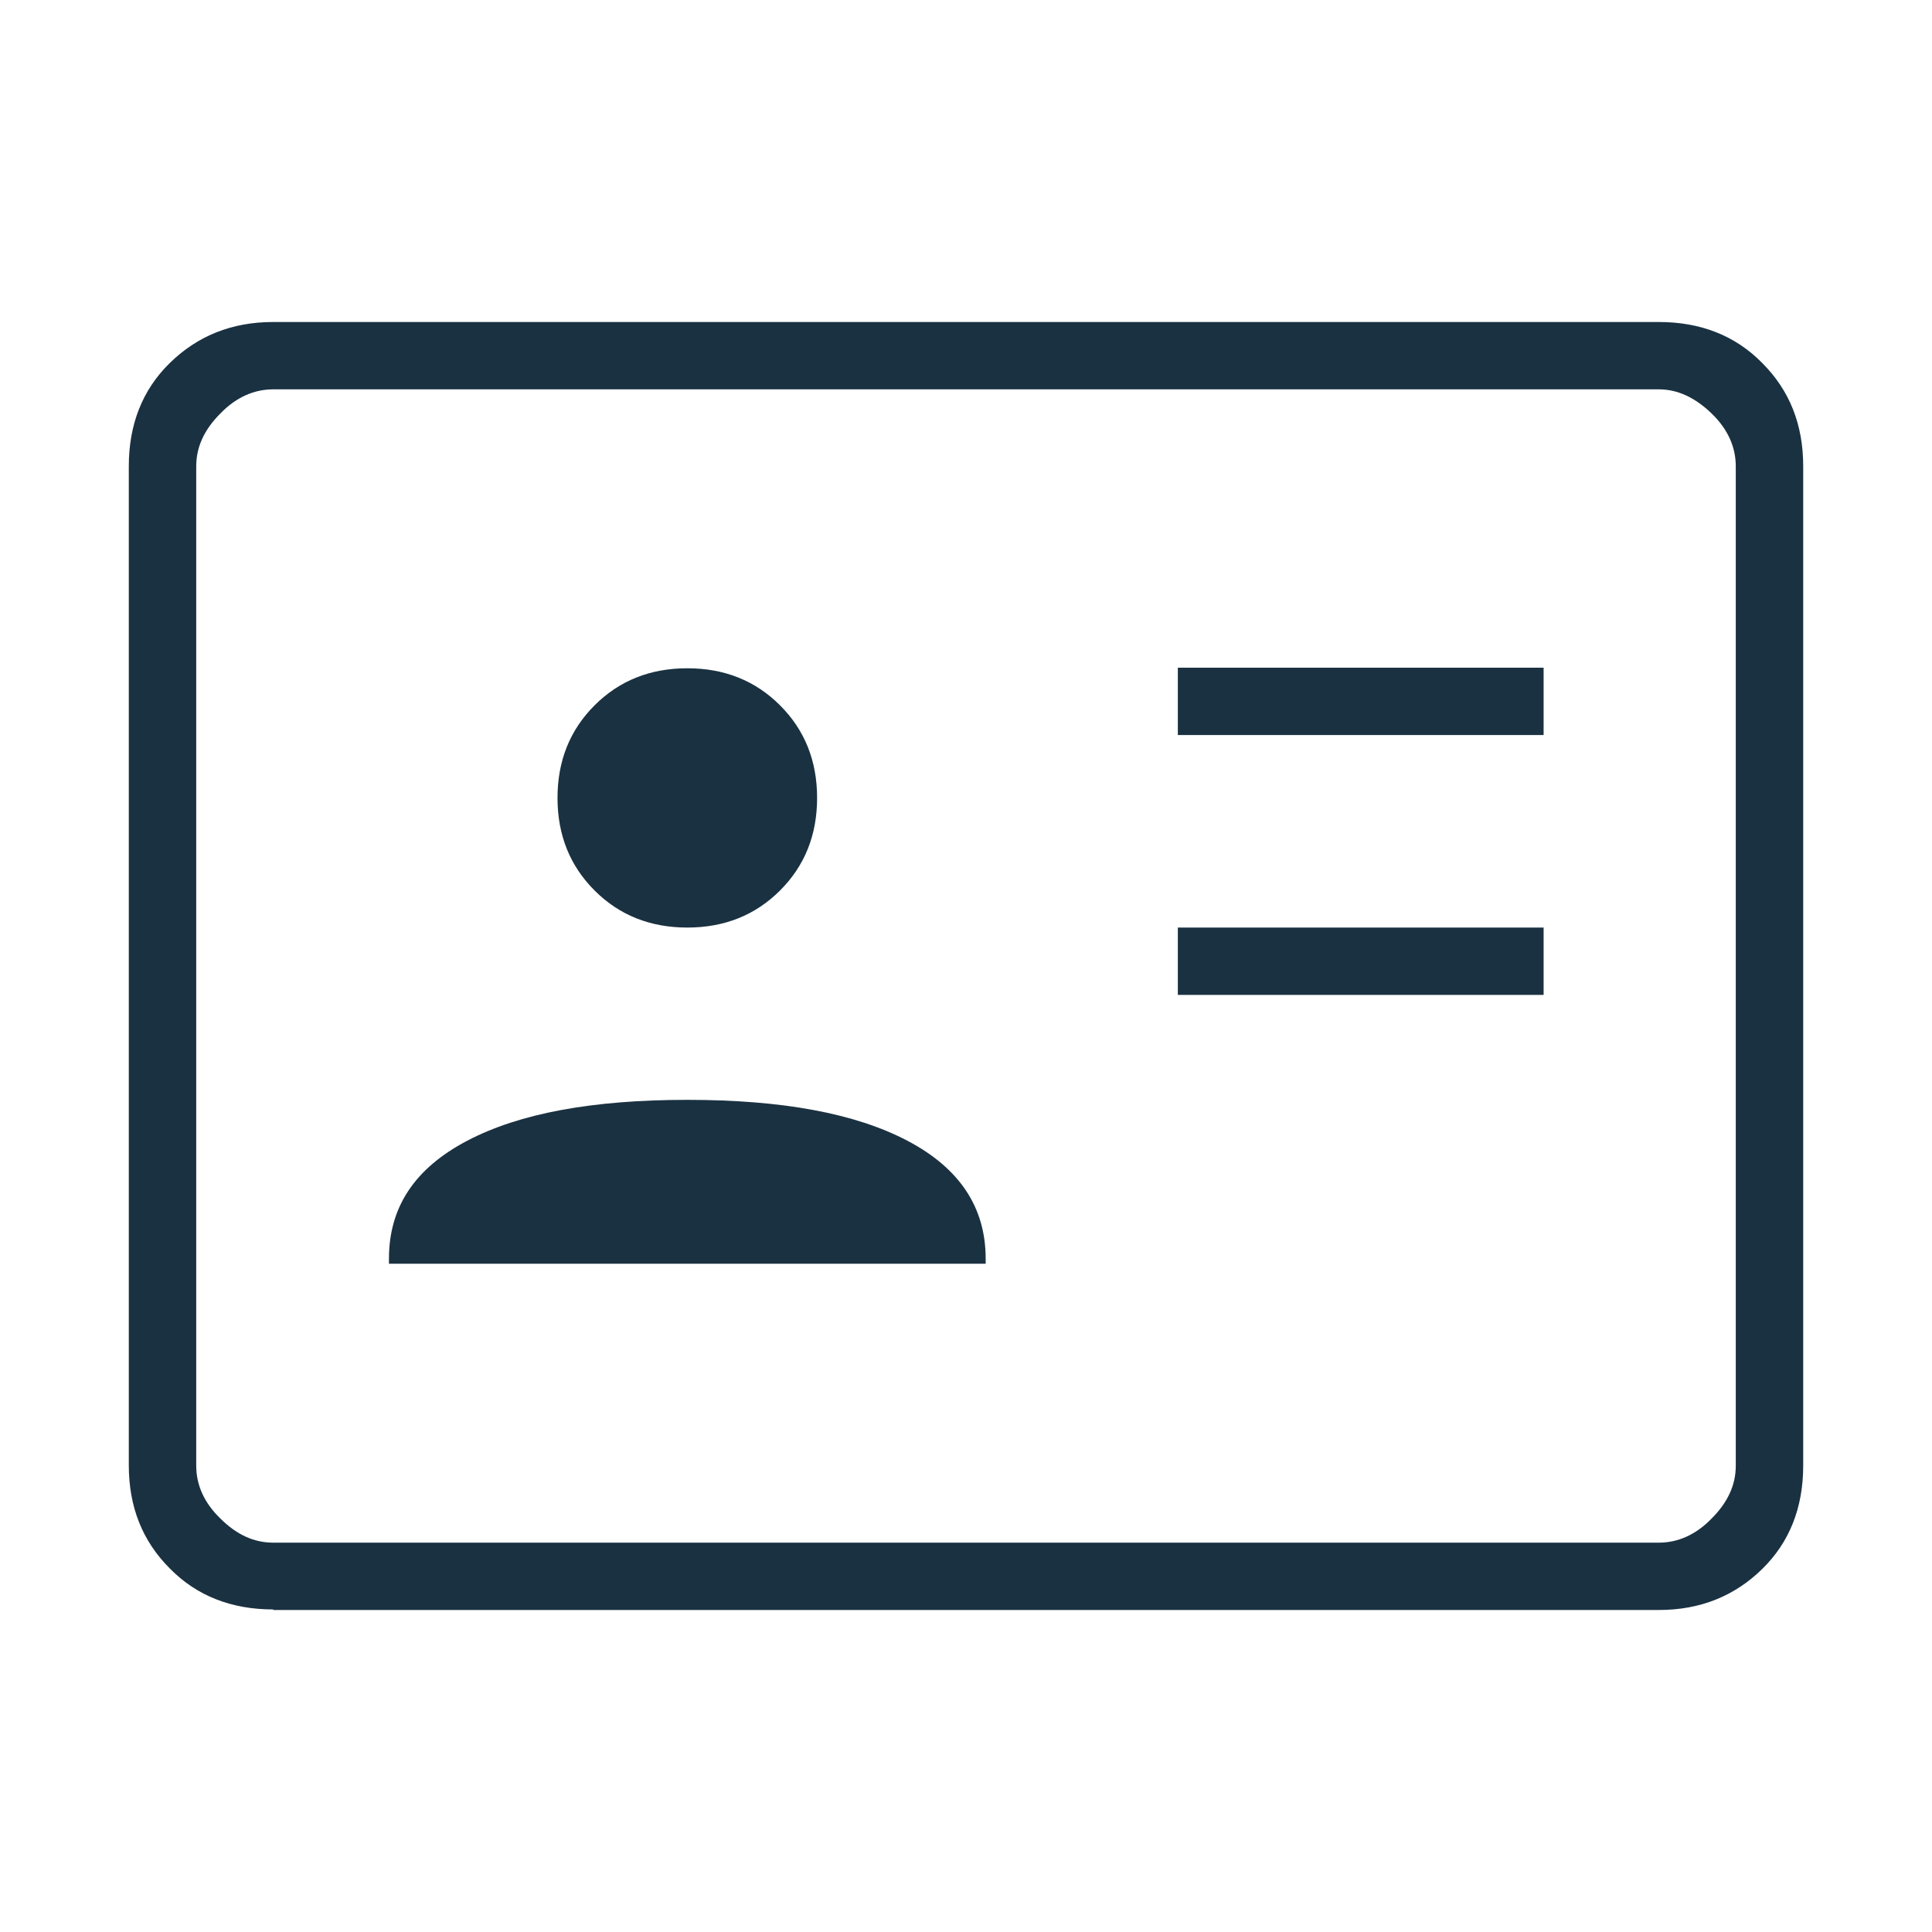 <svg xmlns="http://www.w3.org/2000/svg" fill="none" viewBox="0 0 300 300" height="300" width="300">
<path fill="#1A3141" d="M182.893 154.488H239.691V144.031H182.893V154.488ZM182.893 114.139H239.691V103.682H182.893V114.139ZM60.396 196.231H153.054V195.447C153.054 187.516 149.04 181.416 140.926 177.146C132.812 172.876 121.47 170.784 106.725 170.784C91.98 170.784 80.638 172.876 72.523 177.146C64.409 181.416 60.396 187.429 60.396 195.447V196.231ZM106.725 144.031C112.483 144.031 117.282 142.113 121.121 138.279C124.96 134.444 126.879 129.651 126.879 123.9C126.879 118.148 124.96 113.355 121.121 109.521C117.282 105.686 112.483 103.769 106.725 103.769C100.966 103.769 96.168 105.686 92.329 109.521C88.49 113.355 86.57 118.148 86.57 123.9C86.57 129.651 88.49 134.444 92.329 138.279C96.168 142.113 100.966 144.031 106.725 144.031ZM42.423 249.913C35.966 249.913 30.557 247.821 26.369 243.551C22.094 239.281 20 233.965 20 227.516V72.397C20 65.948 22.094 60.545 26.369 56.362C30.644 52.179 35.966 50 42.423 50H257.577C264.034 50 269.443 52.092 273.631 56.362C277.906 60.632 280 65.948 280 72.397V227.604C280 234.052 277.906 239.455 273.631 243.638C269.356 247.821 264.034 250 257.577 250H42.423V249.913ZM42.423 239.543H257.577C260.544 239.543 263.336 238.322 265.779 235.795C268.309 233.268 269.53 230.566 269.53 227.604V72.397C269.53 69.434 268.309 66.645 265.779 64.205C263.248 61.765 260.544 60.458 257.577 60.458H42.423C39.456 60.458 36.664 61.678 34.221 64.205C31.691 66.732 30.47 69.434 30.47 72.397V227.604C30.47 230.566 31.691 233.355 34.221 235.795C36.752 238.322 39.456 239.543 42.423 239.543Z"></path>
</svg>
